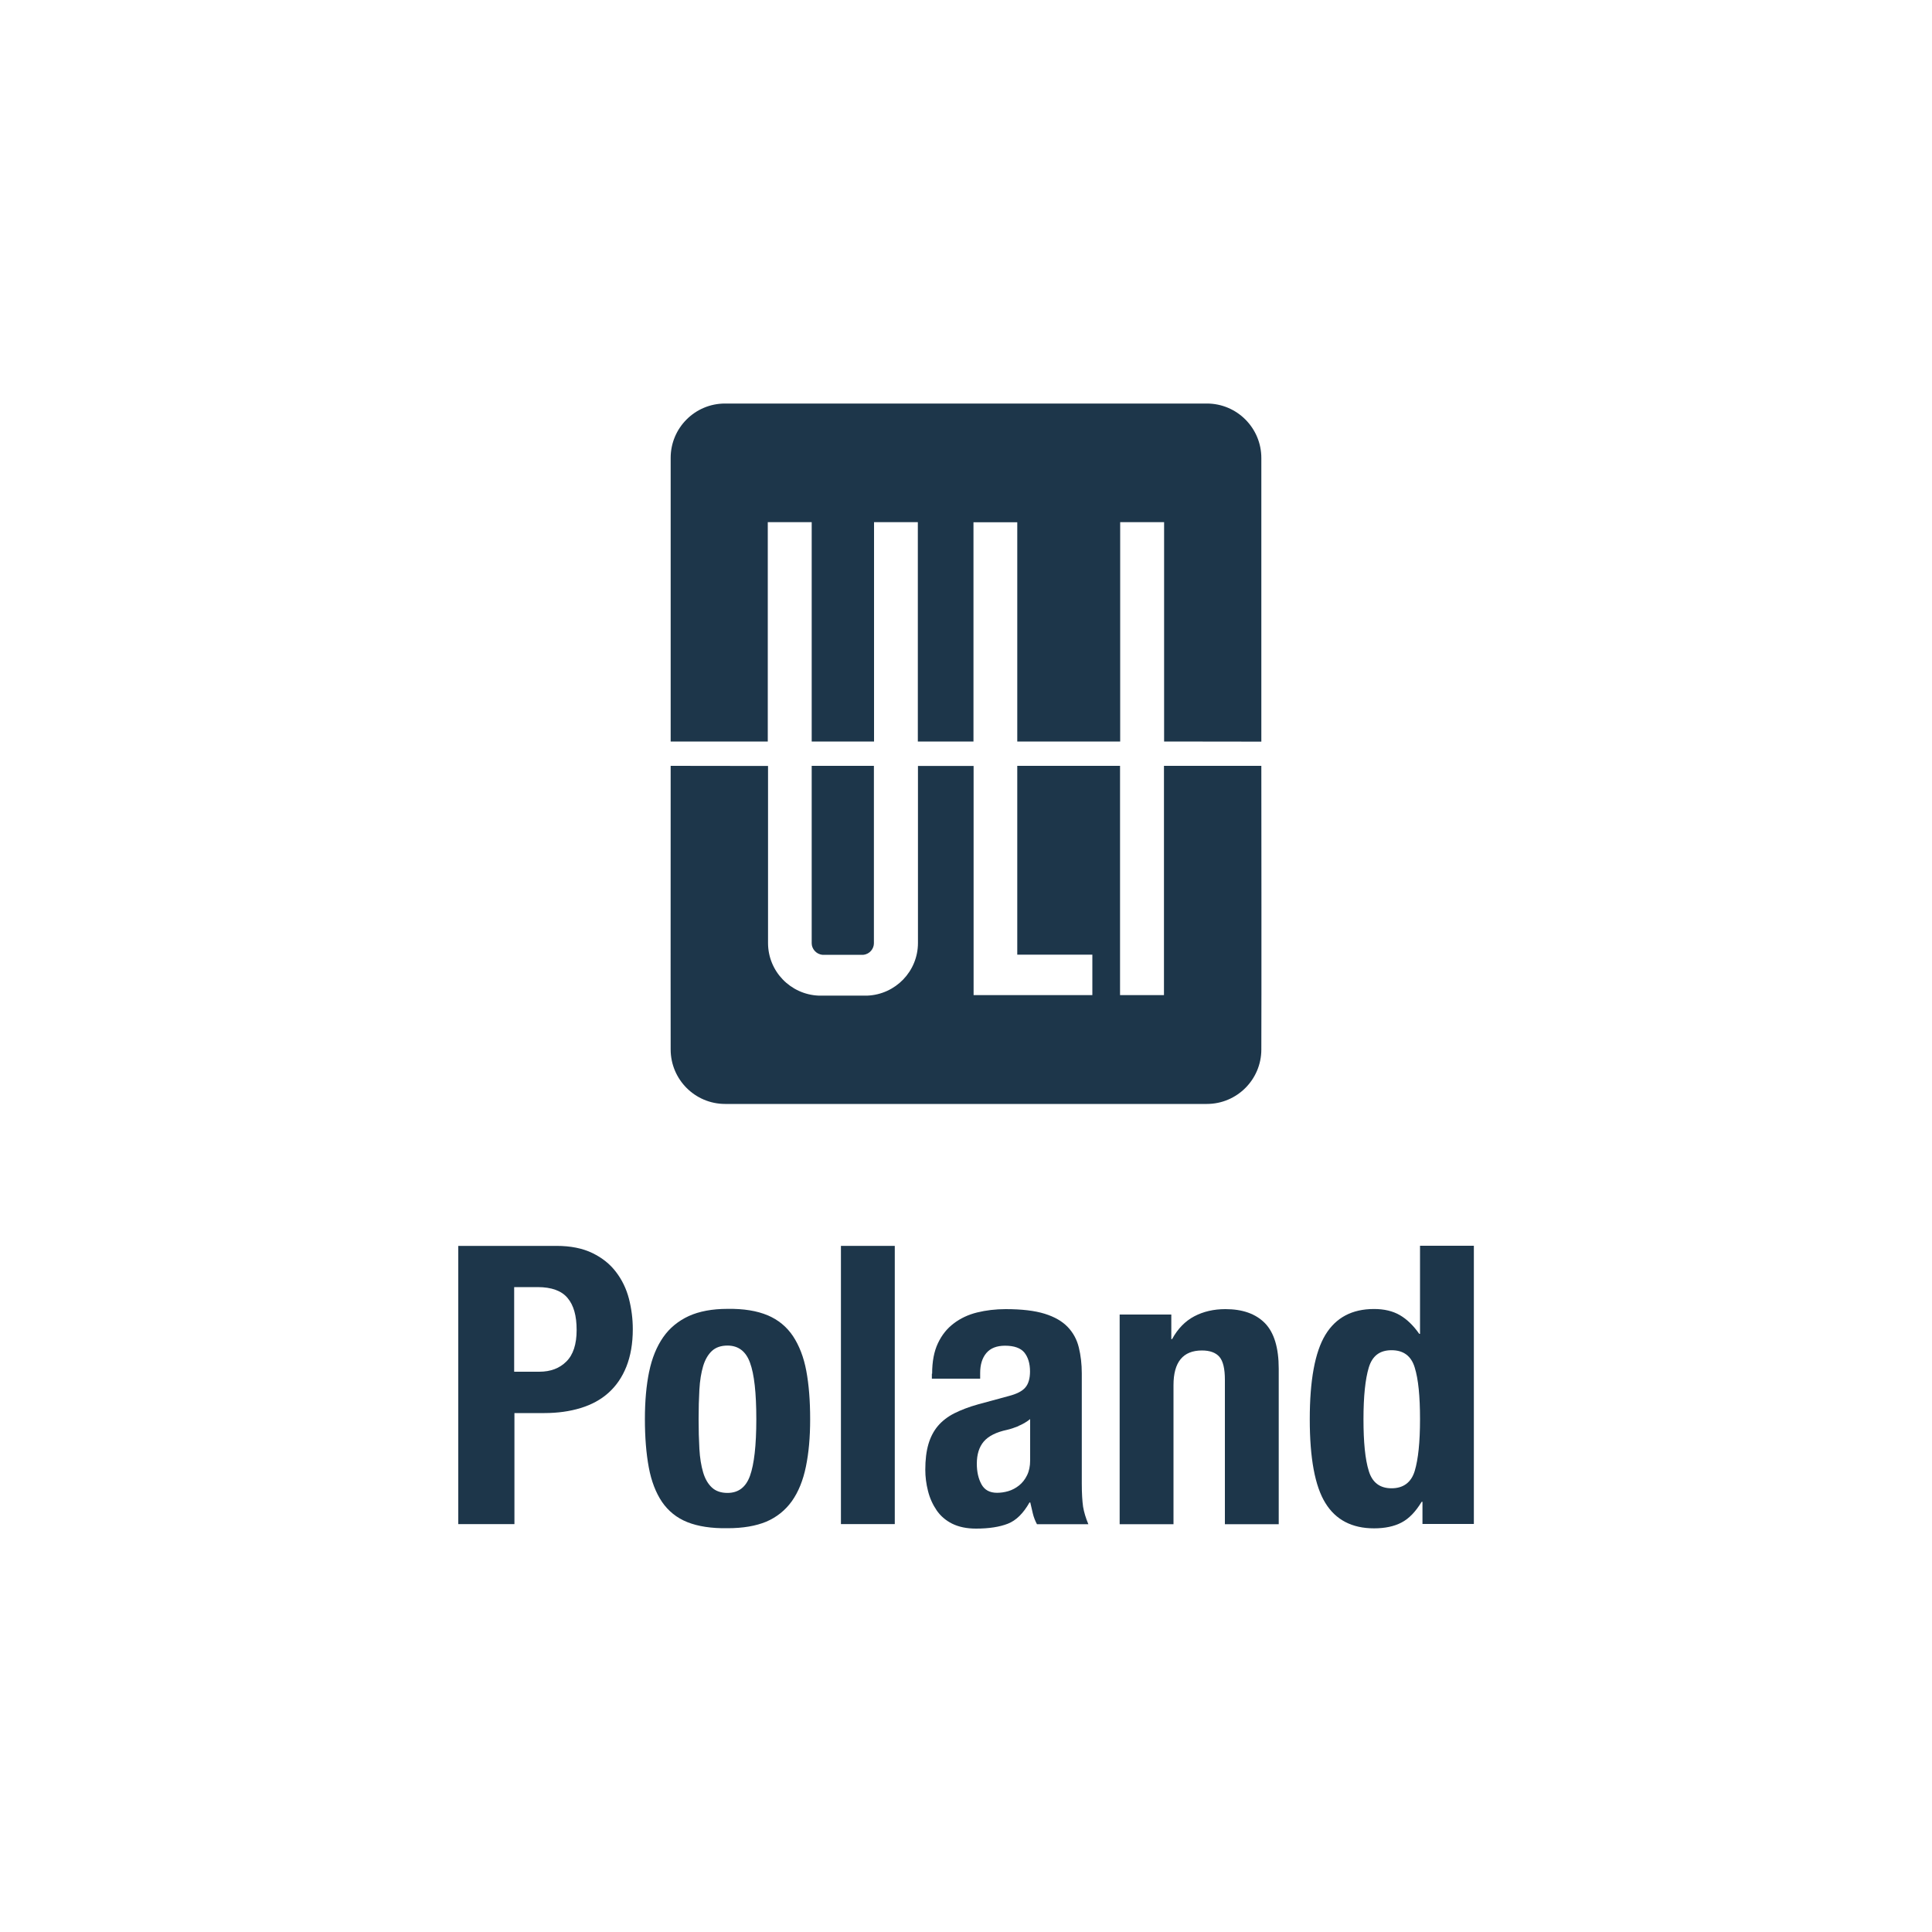 <?xml version="1.0" encoding="UTF-8"?> <svg xmlns="http://www.w3.org/2000/svg" xmlns:i="http://ns.adobe.com/AdobeIllustrator/10.0/" id="Ebene_1" version="1.1" viewBox="0 0 150 150"><defs><style> .st0 { fill: #1d364a; } </style></defs><g><path class="st0" d="M97.93,57.58v-22.02c0-2.33-1.89-4.23-4.23-4.23h-37.41c-2.33,0-4.22,1.89-4.22,4.22v22.02h7.54v-17.03h3.41v17.03h4.84v-17.03h3.4v17.03h4.32v-17.02h3.4v17.02h7.99v-17.03h3.41v17.03"></path><path class="st0" d="M63.02,59.46v13.78c0,.41.33.84.83.89h3.18c.5-.05.82-.48.82-.89v-13.78"></path><path class="st0" d="M52.07,59.46c-.01,13.61,0,22.01,0,22.02,0,2.33,1.89,4.23,4.23,4.23h37.4c2.33,0,4.23-1.89,4.23-4.23,0-.03.02-4.1,0-22.02h-7.56v17.8h-3.41v-17.8h-7.98v14.66h5.83v3.14h-9.22s0,0,0,0v-17.79h-4.32c0,3.1,0,13.71,0,13.74,0,2.21-1.75,4-3.93,4.09h-3.78c-2.18-.09-3.93-1.88-3.93-4.09v-13.74"></path><path class="st0" d="M41.87,106.5c.87,0,1.57-.26,2.1-.79.53-.52.8-1.34.8-2.45s-.23-1.92-.7-2.48c-.46-.56-1.24-.85-2.33-.85h-1.82v6.57h1.94ZM43.2,96.73c1.11,0,2.04.19,2.8.56.76.37,1.37.86,1.83,1.47.46.6.8,1.3,1,2.07.2.78.3,1.57.3,2.37,0,1.11-.17,2.08-.5,2.91-.33.83-.8,1.5-1.39,2.03-.59.53-1.31.92-2.16,1.18s-1.79.39-2.81.39h-2.33v8.62h-4.36v-21.6h7.63Z"></path><path class="st0" d="M54.3,112.49c.04.71.14,1.31.29,1.82s.38.9.68,1.18c.3.28.71.42,1.21.42.85,0,1.43-.44,1.75-1.33.32-.89.49-2.35.49-4.39s-.16-3.5-.49-4.39c-.32-.89-.91-1.33-1.75-1.33-.5,0-.91.14-1.21.42-.3.28-.53.68-.68,1.18-.15.51-.25,1.11-.29,1.82-.04.71-.06,1.47-.06,2.3s.02,1.59.06,2.3M50.4,106.5c.22-1.07.59-1.96,1.09-2.68.5-.72,1.17-1.26,1.98-1.64.82-.37,1.82-.56,3.01-.56,1.25-.02,2.29.15,3.12.5.83.35,1.48.89,1.97,1.62.48.73.83,1.62,1.03,2.69.2,1.07.3,2.32.3,3.75s-.11,2.62-.33,3.69c-.22,1.07-.58,1.96-1.09,2.68-.51.71-1.17,1.24-1.98,1.59-.82.34-1.82.51-3.01.51-1.25.02-2.29-.14-3.12-.47-.83-.33-1.48-.86-1.97-1.57-.48-.71-.83-1.61-1.03-2.69-.2-1.08-.3-2.33-.3-3.74s.11-2.62.33-3.69"></path></g><rect class="st0" x="65.29" y="96.73" width="4.18" height="21.6"></rect><g><path class="st0" d="M79.08,110.72c-.32.13-.62.23-.88.29-.85.18-1.45.48-1.82.91-.36.42-.54,1-.54,1.72,0,.63.12,1.16.36,1.6.24.44.64.66,1.21.66.28,0,.58-.04.88-.13.3-.09.58-.24.83-.44.25-.2.46-.46.62-.79.16-.32.24-.71.24-1.15v-3.21c-.28.22-.58.4-.91.53M72.37,106.66c0-.95.15-1.74.45-2.37.3-.64.71-1.15,1.23-1.54.51-.39,1.12-.68,1.81-.85.69-.17,1.44-.26,2.22-.26,1.25,0,2.26.12,3.03.36.77.24,1.36.58,1.79,1.03.42.44.71.97.86,1.59.15.61.23,1.29.23,2.01v8.56c0,.77.04,1.36.1,1.79.07.42.21.88.41,1.36h-3.99c-.14-.26-.25-.54-.32-.83-.07-.29-.14-.58-.2-.86h-.06c-.48.85-1.04,1.4-1.68,1.65-.64.25-1.46.38-2.47.38-.73,0-1.34-.13-1.85-.38-.5-.25-.91-.6-1.21-1.04-.3-.44-.53-.94-.67-1.5-.14-.55-.21-1.1-.21-1.65,0-.77.08-1.43.24-1.98.16-.55.41-1.03.74-1.42.33-.39.76-.72,1.27-.98.52-.26,1.14-.5,1.86-.7l2.36-.64c.62-.16,1.06-.38,1.3-.67.24-.28.36-.7.36-1.24,0-.62-.15-1.11-.44-1.47-.29-.35-.79-.53-1.5-.53-.64,0-1.13.19-1.45.57-.32.38-.48.9-.48,1.54v.45h-3.75v-.39Z"></path><path class="st0" d="M90.94,102.06v1.91h.06c.44-.81,1.02-1.4,1.72-1.77s1.51-.56,2.42-.56c1.33,0,2.35.36,3.07,1.09.71.73,1.07,1.91,1.07,3.54v12.07h-4.18v-11.22c0-.85-.14-1.44-.42-1.77-.28-.33-.74-.5-1.36-.5-1.47,0-2.21.9-2.21,2.69v10.8h-4.18v-16.28h3.99Z"></path><path class="st0" d="M106.27,114.2c.27.9.86,1.35,1.77,1.35s1.53-.45,1.8-1.35c.27-.9.41-2.23.41-4.01s-.13-3.11-.41-4.01c-.27-.9-.87-1.35-1.8-1.35s-1.5.45-1.77,1.35c-.27.9-.41,2.23-.41,4.01s.13,3.11.41,4.01M110.37,116.61c-.47.77-.98,1.3-1.56,1.6-.57.3-1.29.45-2.13.45-1.71,0-2.98-.66-3.78-1.97-.81-1.31-1.21-3.48-1.21-6.5s.4-5.21,1.21-6.55c.81-1.34,2.07-2.01,3.78-2.01.79,0,1.46.16,2.01.48.55.32,1.05.81,1.5,1.45h.06v-6.84h4.18v21.6h-3.99v-1.72h-.06Z"></path></g></svg> 